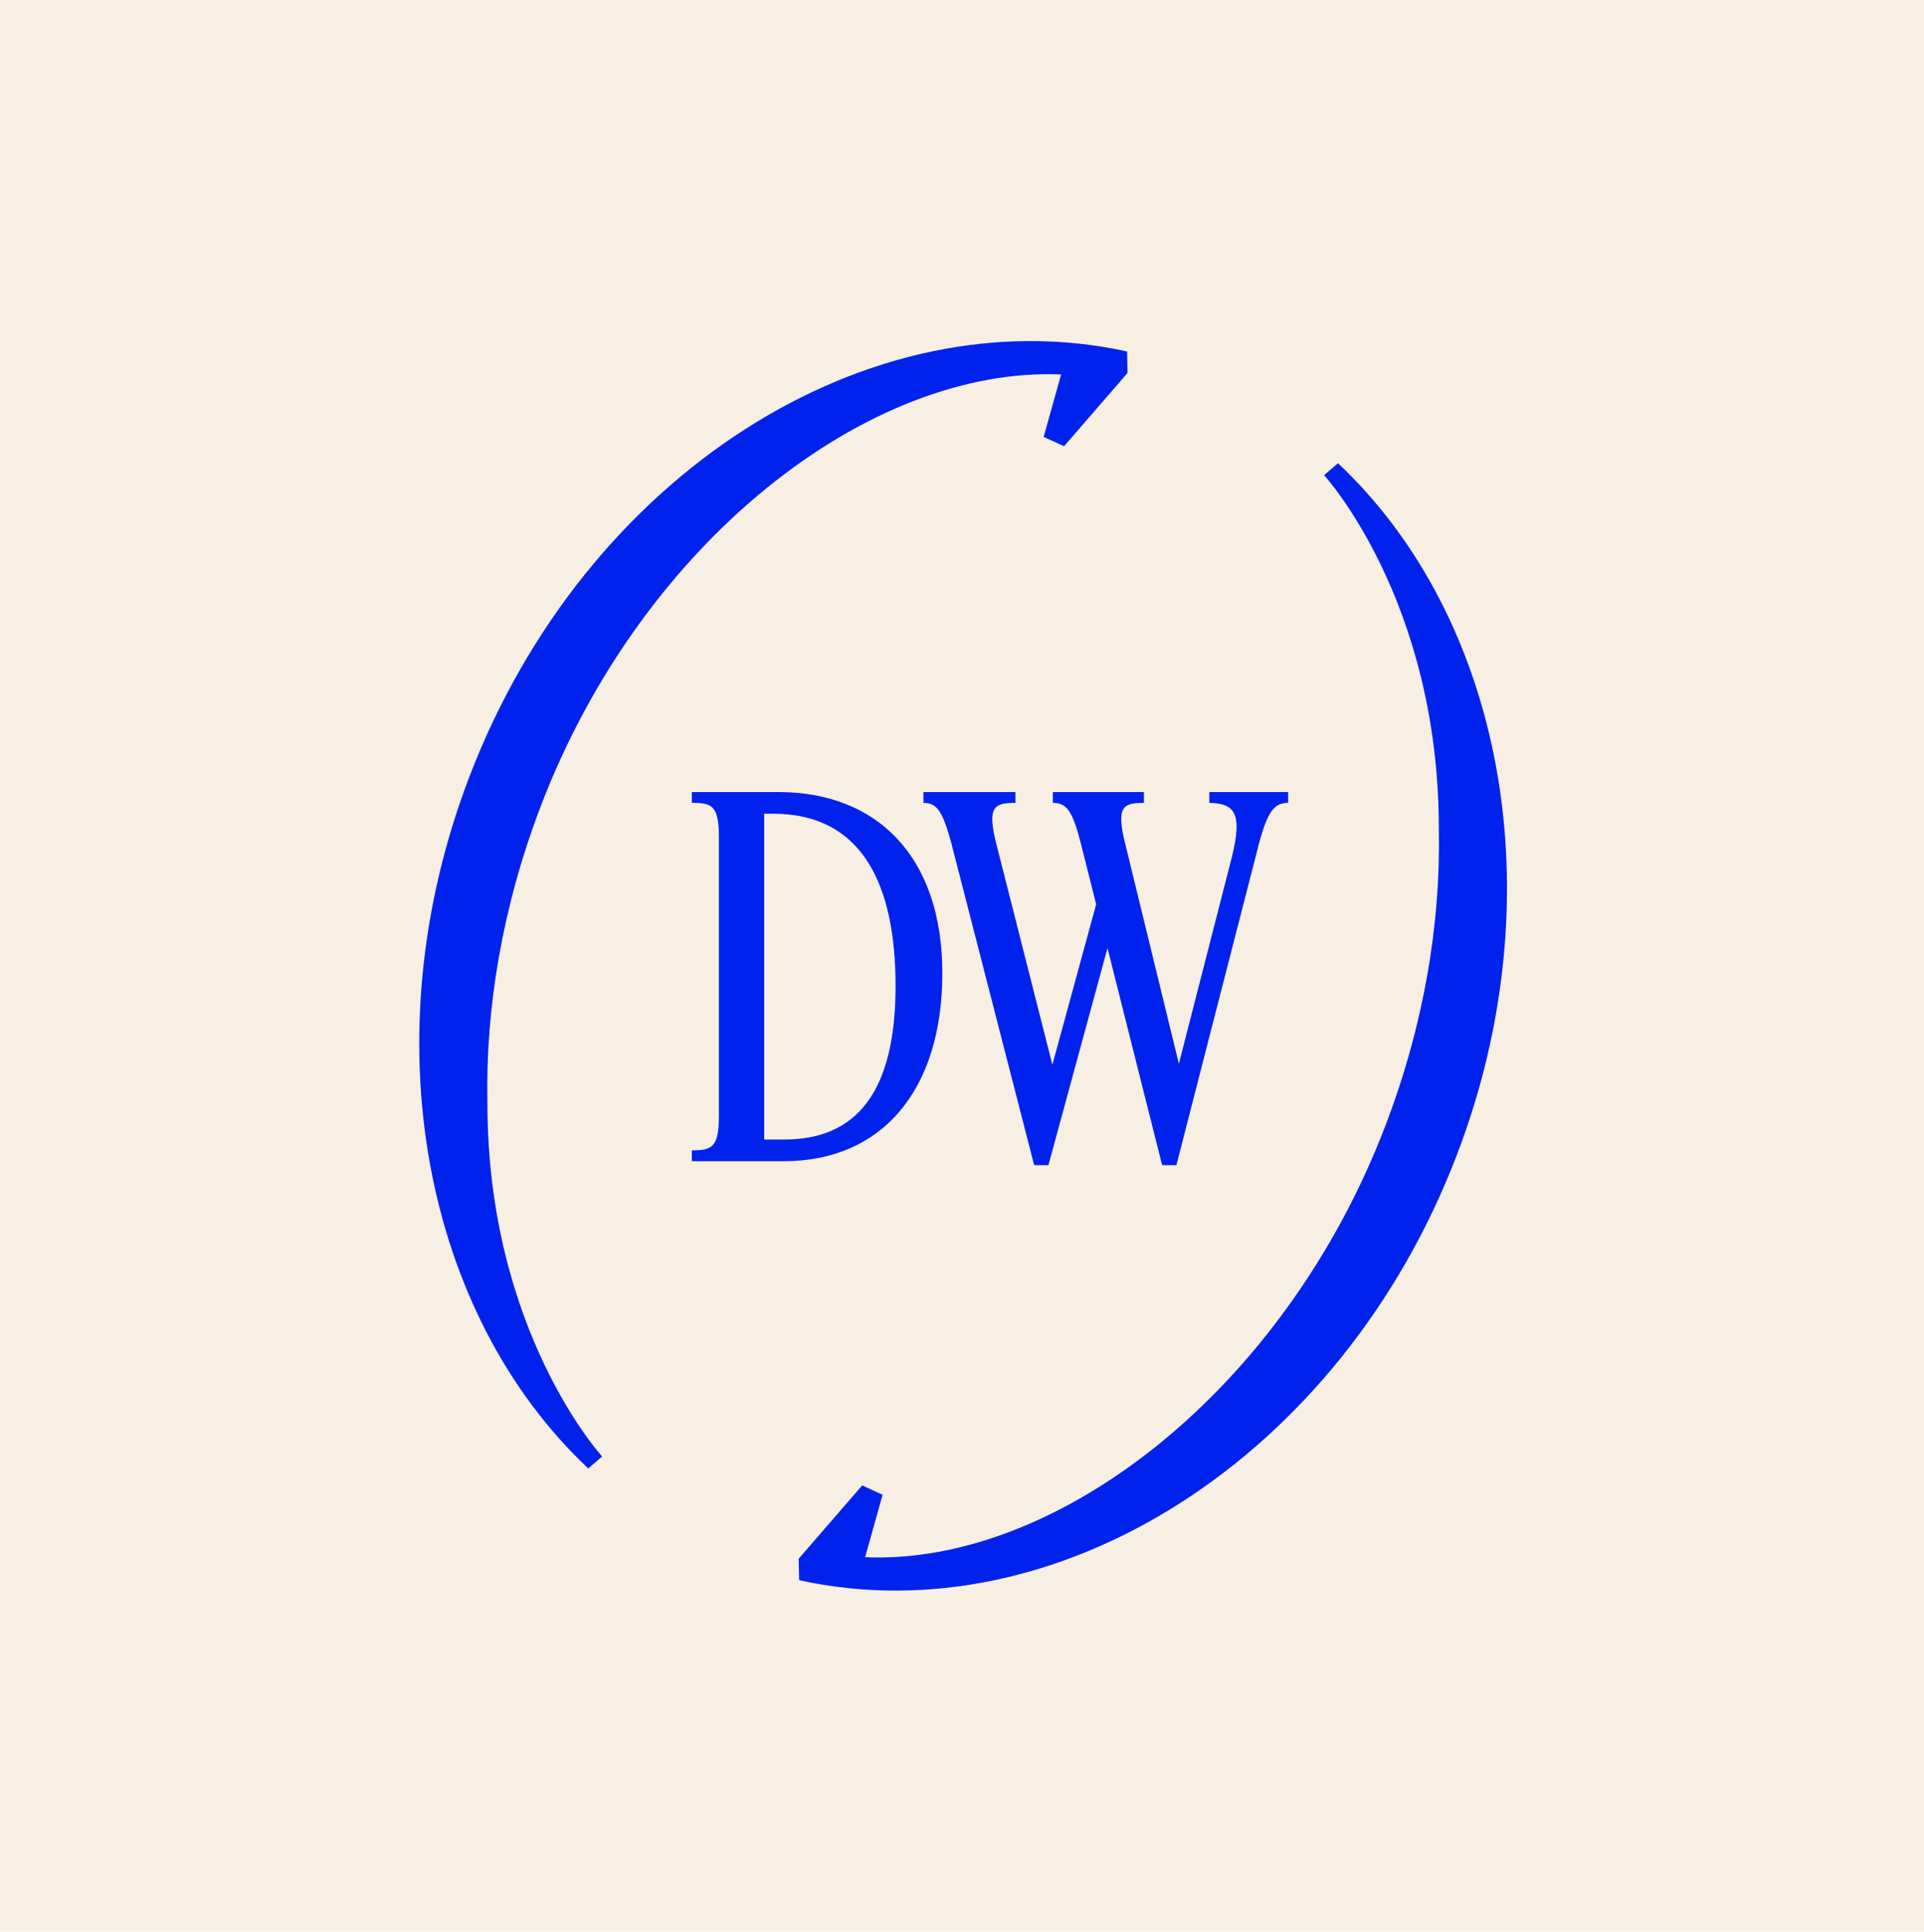<?xml version="1.0" encoding="UTF-8"?>
<svg id="Layer_2" data-name="Layer 2" xmlns="http://www.w3.org/2000/svg" viewBox="0 0 1022.81 1026.72">
  <defs>
    <style>
      .cls-1 {
        fill: #f7efe4;
      }

      .cls-1, .cls-2 {
        stroke-width: 0px;
      }

      .cls-2 {
        fill: #0022ec;
      }
    </style>
  </defs>
  <g id="Layer_1-2" data-name="Layer 1">
    <g>
      <rect class="cls-1" width="1022.81" height="1026.72"/>
      <g>
        <g>
          <path class="cls-2" d="m367.78,420.99h46.05c52.33,0,87.12,34.27,87.12,96.27s-31.92,99.94-84.24,99.94h-48.92v-5.76c10.73,0,14.39-1.57,14.39-18.58v-147.55c0-17.27-3.66-18.57-14.39-18.57v-5.76Zm108.31,103.08c0-53.11-17.27-91.57-65.14-91.57h-4.71v173.19h10.72c38.2,0,59.13-25.12,59.13-81.63Z"/>
          <path class="cls-2" d="m642.91,420.99h41.86v5.76c-7.06,0-10.72,3.92-15.44,21.45l-43.95,171.1h-7.59l-29.04-115.38-31.4,115.38h-7.59l-43.95-170.84c-4.71-17.53-7.85-21.71-14.91-21.71v-5.76h48.92v5.76c-11.25,0-15.17,1.83-10.2,21.71l29.83,117.47,23.28-85.29-8.11-32.18c-4.45-17.53-7.59-21.71-14.91-21.71v-5.76h48.4v5.76c-10.99,0-14.91,1.83-9.94,21.71l28.52,116.95,28.25-110.14c5.49-22.5,1.83-28.25-12.04-28.52v-5.76Z"/>
        </g>
        <path class="cls-2" d="m565.67,237.18l33.74-38.95-.24-11.42c-136.93-30.02-288.02,64.82-349.7,226.17-53.14,139.02-23.91,285.52,63.25,367.54l7.39-6.36s-61.09-66.61-60.99-187.94c-1.09-50.33,7.96-104.38,28.39-157.81,53.75-140.59,174.36-233.71,276.59-229.38-.22.78-9.3,33.19-9.3,33.19l10.87,4.96Z"/>
        <path class="cls-2" d="m458.33,789.54l-33.74,38.95.24,11.42c136.93,30.02,288.02-64.82,349.7-226.17,53.14-139.02,23.91-285.52-63.25-367.54l-7.39,6.36s61.09,66.61,60.99,187.94c1.09,50.33-7.96,104.38-28.39,157.81-53.75,140.59-174.36,233.71-276.59,229.38.22-.78,9.3-33.19,9.3-33.19l-10.87-4.96Z"/>
      </g>
    </g>
  </g>
</svg>